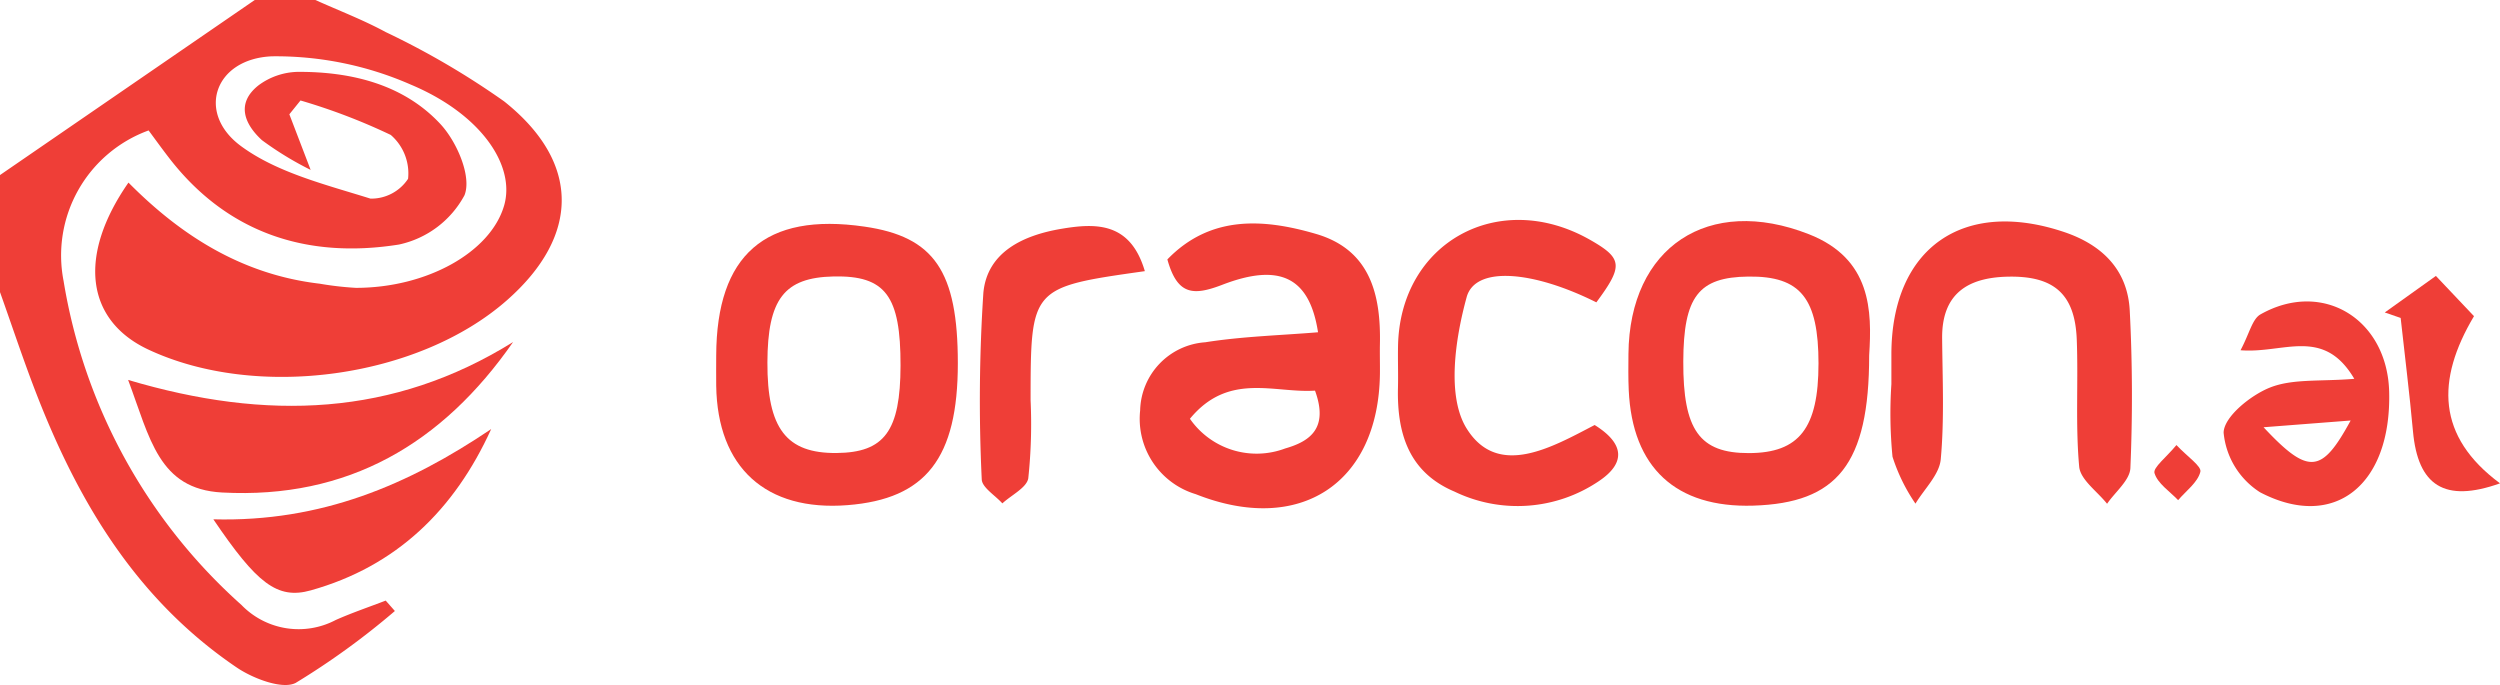<svg xmlns="http://www.w3.org/2000/svg" width="158.795" height="43.508" viewBox="0 0 158.795 43.508">
  <g id="Group_181" data-name="Group 181" transform="translate(-697 -570)">
    <path id="Path_84" data-name="Path 84" d="M717.033,570c1.492.673,3.034,1.261,4.465,2.037a50.744,50.744,0,0,1,7.521,4.4c4.876,3.875,4.82,8.542.191,12.625-5.627,4.964-15.9,6.377-22.8,3.136-3.936-1.851-4.5-5.931-1.25-10.6,3.352,3.386,7.241,5.85,12.155,6.423a20.159,20.159,0,0,0,2.288.263c4.5,0,8.538-2.252,9.412-5.208.748-2.528-1.42-5.814-5.931-7.706a21.348,21.348,0,0,0-8.812-1.793c-3.641.152-4.823,3.581-1.983,5.689,2.293,1.7,5.4,2.459,8.243,3.35a2.8,2.8,0,0,0,2.388-1.259,3.225,3.225,0,0,0-1.1-2.786,38.338,38.338,0,0,0-5.733-2.189l-.708.878,1.353,3.532a20.684,20.684,0,0,1-3.093-1.888c-1.121-1.029-1.666-2.348-.207-3.493a4.334,4.334,0,0,1,2.469-.846c3.447-.019,6.751.812,9.077,3.319,1.047,1.13,1.995,3.337,1.526,4.517a6.2,6.2,0,0,1-4.164,3.132c-5.851.932-10.915-.737-14.589-5.487-.454-.586-.886-1.187-1.312-1.761a8.447,8.447,0,0,0-5.4,9.562,35.189,35.189,0,0,0,11.3,20.581,5.053,5.053,0,0,0,5.982.955c1.036-.461,2.117-.826,3.178-1.235l.583.662a48.058,48.058,0,0,1-6.3,4.566c-.836.437-2.708-.276-3.737-.972-6.337-4.29-10.025-10.451-12.685-17.269-.851-2.179-1.581-4.4-2.367-6.6v-7.411L713.181,570Z" transform="translate(0 0)" fill="#ef3e37"/>
    <path id="Path_85" data-name="Path 85" d="M802.285,596.582c-.534-3.446-2.374-4.444-6.082-3.016-1.871.72-2.859.639-3.488-1.611,2.71-2.8,6.06-2.608,9.43-1.623,3.441,1,4.137,3.83,4.071,7-.013.639.008,1.278,0,1.917-.1,6.962-5.121,10.228-11.7,7.616a5,5,0,0,1-3.53-5.32,4.445,4.445,0,0,1,4.14-4.328C797.484,596.843,799.887,596.78,802.285,596.582Zm-8.138,5.494a5.156,5.156,0,0,0,6.052,1.886c1.6-.458,2.758-1.3,1.894-3.673C799.5,600.462,796.606,599.092,794.147,602.077Z" transform="translate(-21.566 -5.477)" fill="#ef3e37"/>
    <path id="Path_86" data-name="Path 86" d="M771.388,598.551c0,6.021-2.019,8.622-7.008,9.013-5.187.407-8.264-2.389-8.34-7.583-.009-.641,0-1.281,0-1.922.022-6.4,3.119-9.1,9.411-8.188C769.891,590.512,771.386,592.7,771.388,598.551Zm-3.64.156c.011-4.448-.959-5.74-4.256-5.669-3.135.068-4.188,1.437-4.2,5.465-.015,4.192,1.2,5.777,4.39,5.749C766.732,604.225,767.738,602.853,767.748,598.707Z" transform="translate(-13.548 -5.478)" fill="#ef3e37"/>
    <path id="Path_87" data-name="Path 87" d="M846.532,597.985c0,6.927-2.037,9.388-7.367,9.55-4.913.149-7.682-2.415-7.905-7.335-.035-.767-.025-1.538-.018-2.307.063-6.793,5.084-10.1,11.457-7.6C846.685,591.855,846.712,595.17,846.532,597.985Zm-3.218.535c0-4.161-1.134-5.573-4.453-5.535-3.174.036-4.121,1.27-4.136,5.393-.017,4.359,1.034,5.827,4.169,5.82C842.085,604.19,843.312,602.616,843.313,598.52Z" transform="translate(-30.806 -5.418)" fill="#ef3e37"/>
    <path id="Path_88" data-name="Path 88" d="M852.9,599.819q0-.963,0-1.925c.019-6.711,4.554-9.9,10.981-7.733,2.408.813,4.026,2.4,4.159,4.987.172,3.327.183,6.67.041,10-.033.777-.963,1.515-1.481,2.271-.618-.784-1.694-1.525-1.771-2.358-.244-2.674-.05-5.384-.154-8.074-.112-2.9-1.455-4.063-4.4-3.993-2.54.06-4.174,1.09-4.151,3.91.022,2.566.146,5.146-.088,7.69-.09.98-1.045,1.88-1.606,2.817a11.421,11.421,0,0,1-1.459-2.982A28.4,28.4,0,0,1,852.9,599.819Z" transform="translate(-35.763 -5.42)" fill="#ef3e37"/>
    <path id="Path_89" data-name="Path 89" d="M824.843,594.6c-4.013-2.008-7.687-2.335-8.238-.332-.73,2.655-1.274,6.306,0,8.346,1.986,3.187,5.427,1.182,8.13-.223,1.871,1.167,2.015,2.4.254,3.574a9.212,9.212,0,0,1-9.153.657c-2.908-1.228-3.661-3.7-3.594-6.59.021-.895-.013-1.791.005-2.684.135-6.555,6.4-10.009,12.189-6.724C826.516,591.809,826.564,592.277,824.843,594.6Z" transform="translate(-26.446 -5.395)" fill="#ef3e37"/>
    <path id="Path_90" data-name="Path 90" d="M732.014,599.63c-4.494,6.462-10.486,9.986-18.483,9.557-4.034-.216-4.575-3.433-5.969-7.151C716.39,604.661,724.421,604.35,732.014,599.63Z" transform="translate(-2.424 -7.904)" fill="#ef3e37"/>
    <path id="Path_91" data-name="Path 91" d="M888.61,601.169c-1.969-3.335-4.488-1.589-7.226-1.815.568-1.062.742-1.982,1.268-2.278,3.936-2.225,8.056.293,8.173,4.916.15,5.913-3.479,8.851-8.2,6.384a5.047,5.047,0,0,1-2.315-3.788c.015-1,1.711-2.374,2.944-2.864C884.706,601.148,886.462,601.349,888.61,601.169Zm-5.763,3.076c2.872,3.07,3.7,2.937,5.532-.428Z" transform="translate(-42.07 -7.107)" fill="#ef3e37"/>
    <path id="Path_92" data-name="Path 92" d="M788.257,592.74c-7.253,1.026-7.249,1.026-7.257,8.194a32.758,32.758,0,0,1-.146,4.957c-.093.6-1.073,1.069-1.647,1.6-.457-.511-1.3-1.013-1.31-1.533A104.982,104.982,0,0,1,778,594.122c.24-2.611,2.559-3.666,4.944-4.069C785.147,589.68,787.336,589.61,788.257,592.74Z" transform="translate(-18.539 -5.517)" fill="#ef3e37"/>
    <path id="Path_93" data-name="Path 93" d="M714.588,613.34c6.854.182,12.4-2.194,17.648-5.733-2.337,5.139-6.023,8.721-11.455,10.245C718.641,618.453,717.338,617.4,714.588,613.34Z" transform="translate(-4.036 -10.354)" fill="#ef3e37"/>
    <path id="Path_94" data-name="Path 94" d="M893.593,596.381l3.247-2.321,2.42,2.557c-2.414,4.057-2.37,7.64,1.653,10.618-3.538,1.261-5.216.131-5.528-3.3-.219-2.406-.519-4.8-.783-7.206Z" transform="translate(-45.117 -6.534)" fill="#ef3e37"/>
    <path id="Path_95" data-name="Path 95" d="M876,608.27c.7.743,1.61,1.348,1.521,1.7-.17.676-.909,1.208-1.413,1.8-.532-.562-1.3-1.052-1.5-1.716C874.5,609.7,875.359,609.051,876,608.27Z" transform="translate(-40.758 -10.001)" fill="#ef3e37"/>
  </g>
</svg>
